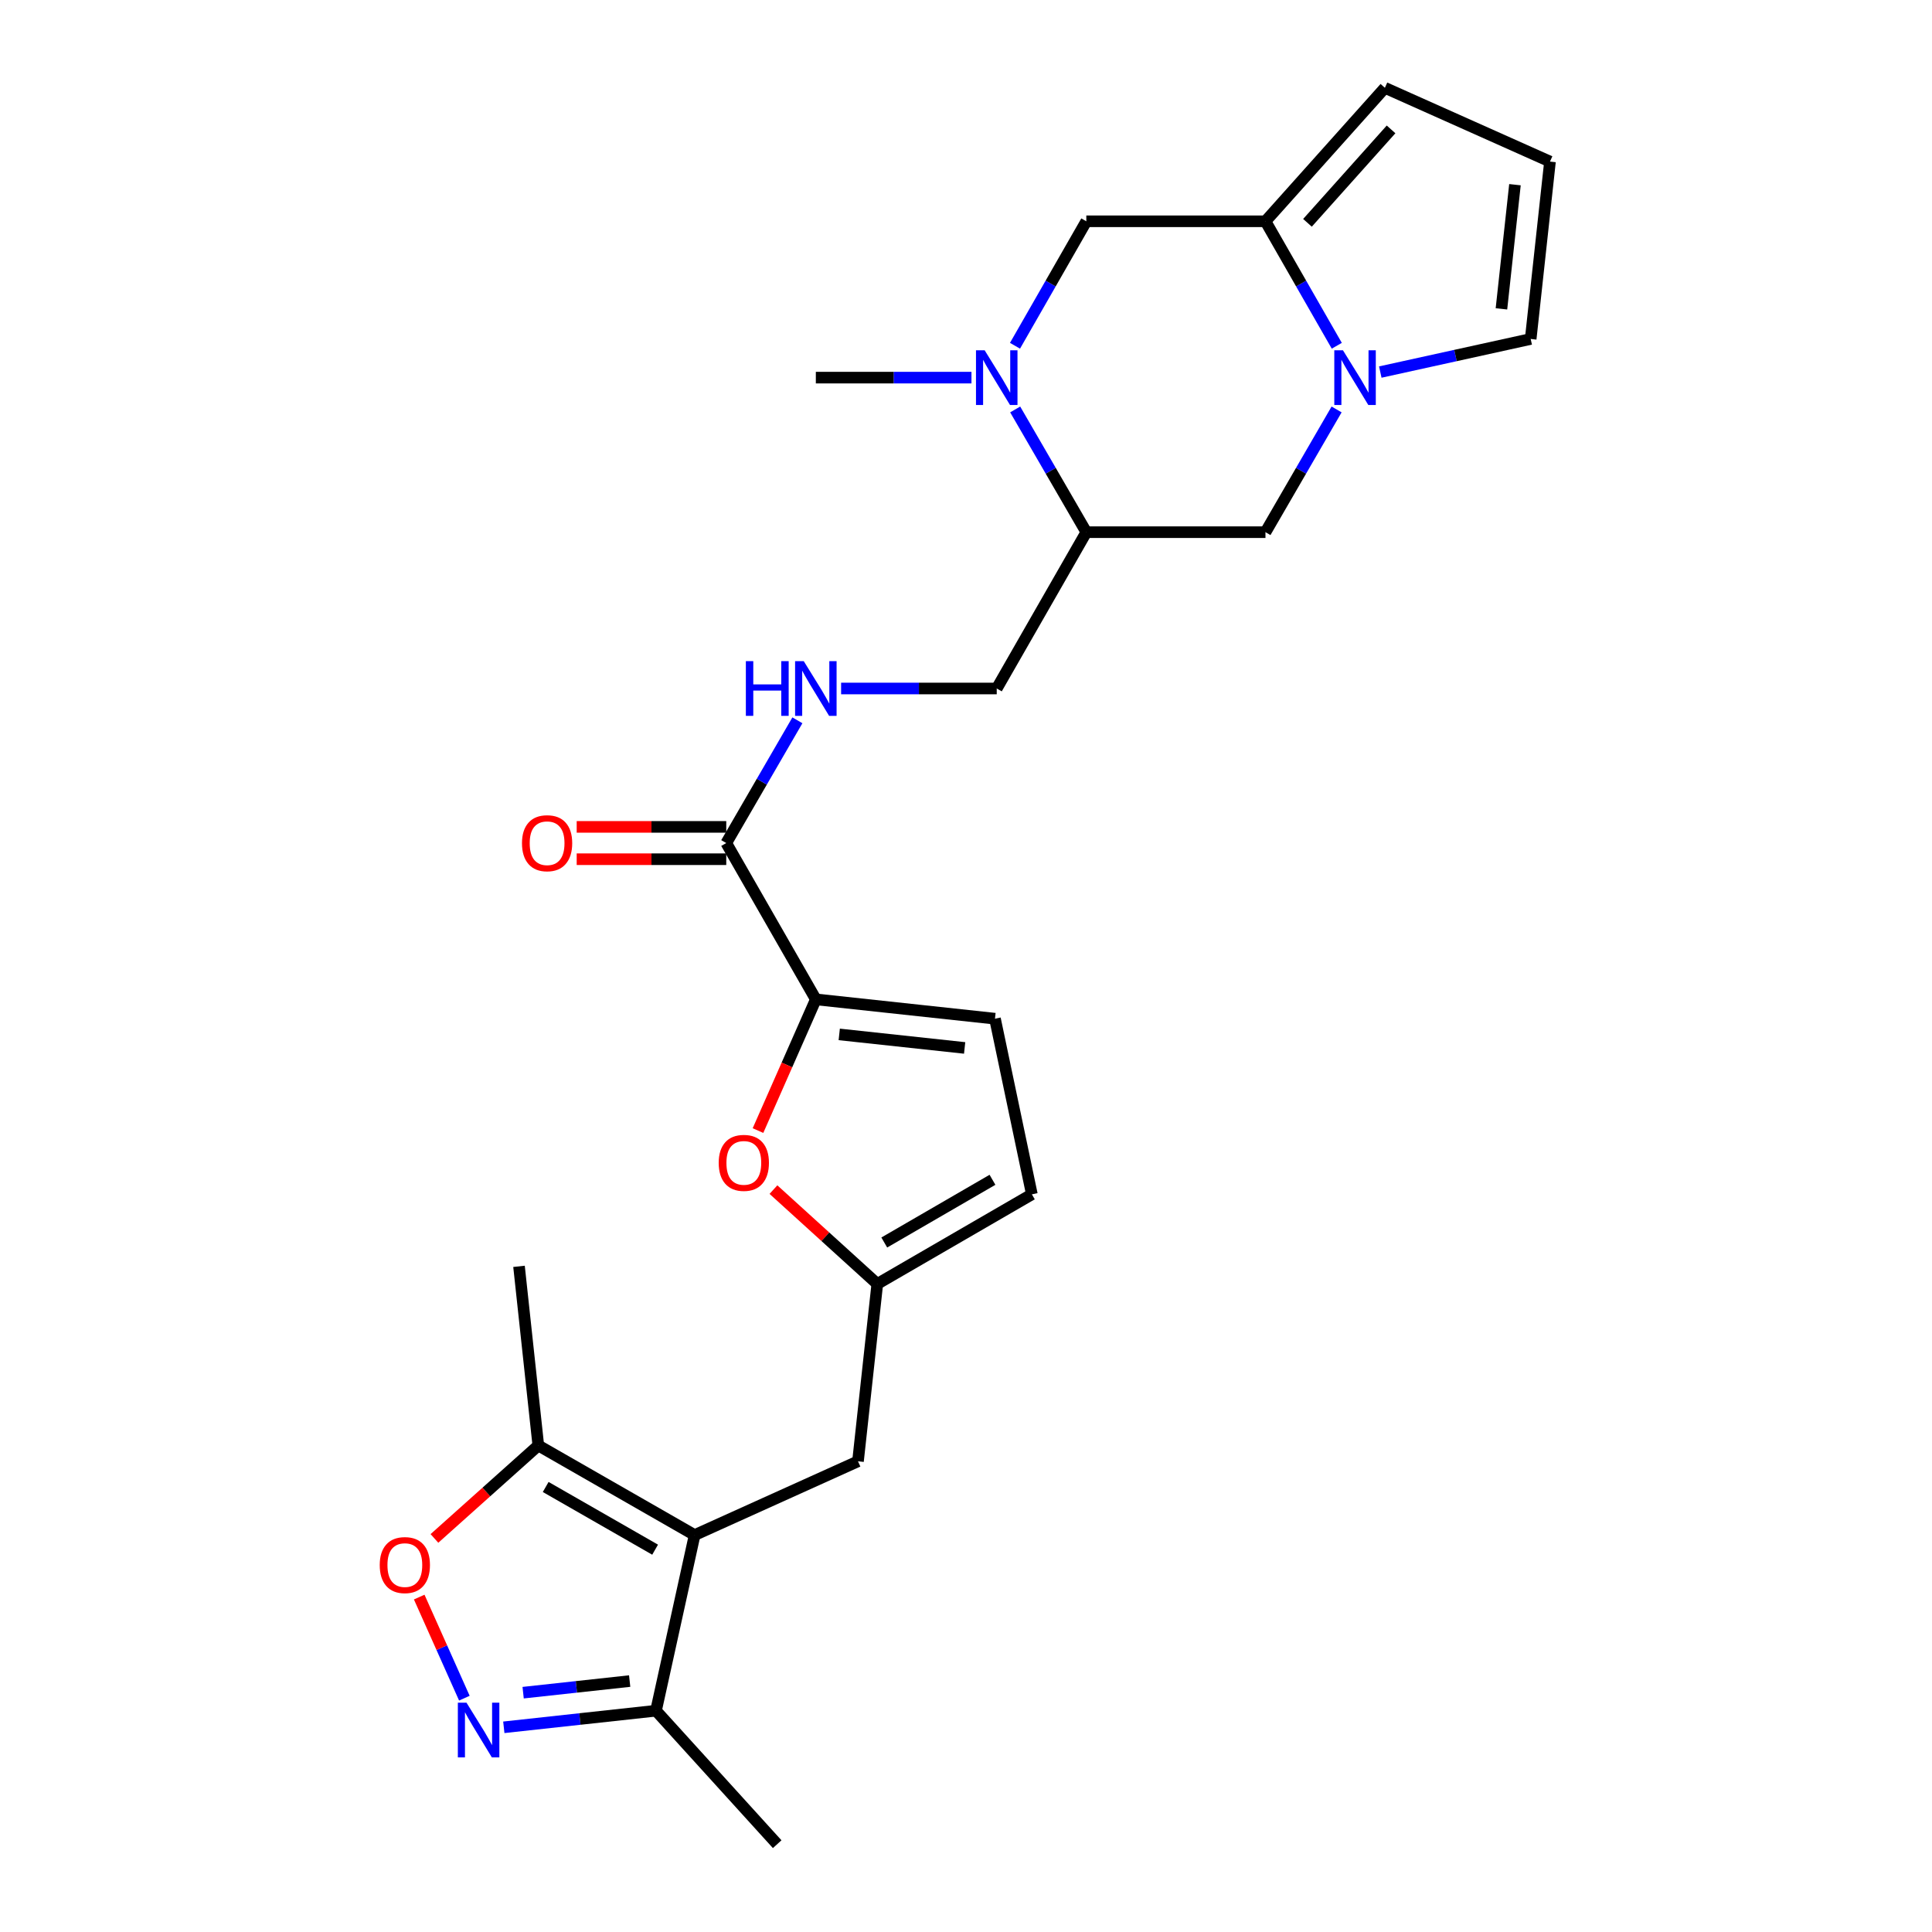 <?xml version='1.0' encoding='iso-8859-1'?>
<svg version='1.1' baseProfile='full'
              xmlns='http://www.w3.org/2000/svg'
                      xmlns:rdkit='http://www.rdkit.org/xml'
                      xmlns:xlink='http://www.w3.org/1999/xlink'
                  xml:space='preserve'
width='1000px' height='1000px' viewBox='0 0 1000 1000'>
<!-- END OF HEADER -->
<rect style='opacity:1.0;fill:#FFFFFF;stroke:none' width='1000' height='1000' x='0' y='0'> </rect>
<path class='bond-0' d='M 359.541,794.55 L 278.632,748.183' style='fill:none;fill-rule:evenodd;stroke:#000000;stroke-width:6px;stroke-linecap:butt;stroke-linejoin:miter;stroke-opacity:1' />
<path class='bond-0' d='M 339.085,802.112 L 282.449,769.655' style='fill:none;fill-rule:evenodd;stroke:#000000;stroke-width:6px;stroke-linecap:butt;stroke-linejoin:miter;stroke-opacity:1' />
<path class='bond-1' d='M 359.541,794.55 L 339.546,885.461' style='fill:none;fill-rule:evenodd;stroke:#000000;stroke-width:6px;stroke-linecap:butt;stroke-linejoin:miter;stroke-opacity:1' />
<path class='bond-2' d='M 359.541,794.55 L 444.093,756.363' style='fill:none;fill-rule:evenodd;stroke:#000000;stroke-width:6px;stroke-linecap:butt;stroke-linejoin:miter;stroke-opacity:1' />
<path class='bond-3' d='M 691.821,211.929 L 673.411,243.692' style='fill:none;fill-rule:evenodd;stroke:#0000FF;stroke-width:6px;stroke-linecap:butt;stroke-linejoin:miter;stroke-opacity:1' />
<path class='bond-3' d='M 673.411,243.692 L 655.001,275.456' style='fill:none;fill-rule:evenodd;stroke:#000000;stroke-width:6px;stroke-linecap:butt;stroke-linejoin:miter;stroke-opacity:1' />
<path class='bond-4' d='M 691.918,178.966 L 673.46,146.753' style='fill:none;fill-rule:evenodd;stroke:#0000FF;stroke-width:6px;stroke-linecap:butt;stroke-linejoin:miter;stroke-opacity:1' />
<path class='bond-4' d='M 673.46,146.753 L 655.001,114.539' style='fill:none;fill-rule:evenodd;stroke:#000000;stroke-width:6px;stroke-linecap:butt;stroke-linejoin:miter;stroke-opacity:1' />
<path class='bond-5' d='M 714.435,192.582 L 753.357,184.018' style='fill:none;fill-rule:evenodd;stroke:#0000FF;stroke-width:6px;stroke-linecap:butt;stroke-linejoin:miter;stroke-opacity:1' />
<path class='bond-5' d='M 753.357,184.018 L 792.279,175.453' style='fill:none;fill-rule:evenodd;stroke:#000000;stroke-width:6px;stroke-linecap:butt;stroke-linejoin:miter;stroke-opacity:1' />
<path class='bond-6' d='M 260.773,894.049 L 300.159,889.755' style='fill:none;fill-rule:evenodd;stroke:#0000FF;stroke-width:6px;stroke-linecap:butt;stroke-linejoin:miter;stroke-opacity:1' />
<path class='bond-6' d='M 300.159,889.755 L 339.546,885.461' style='fill:none;fill-rule:evenodd;stroke:#000000;stroke-width:6px;stroke-linecap:butt;stroke-linejoin:miter;stroke-opacity:1' />
<path class='bond-6' d='M 270.775,876.127 L 298.346,873.121' style='fill:none;fill-rule:evenodd;stroke:#0000FF;stroke-width:6px;stroke-linecap:butt;stroke-linejoin:miter;stroke-opacity:1' />
<path class='bond-6' d='M 298.346,873.121 L 325.916,870.115' style='fill:none;fill-rule:evenodd;stroke:#000000;stroke-width:6px;stroke-linecap:butt;stroke-linejoin:miter;stroke-opacity:1' />
<path class='bond-7' d='M 240.354,878.972 L 228.668,852.81' style='fill:none;fill-rule:evenodd;stroke:#0000FF;stroke-width:6px;stroke-linecap:butt;stroke-linejoin:miter;stroke-opacity:1' />
<path class='bond-7' d='M 228.668,852.81 L 216.983,826.647' style='fill:none;fill-rule:evenodd;stroke:#FF0000;stroke-width:6px;stroke-linecap:butt;stroke-linejoin:miter;stroke-opacity:1' />
<path class='bond-8' d='M 422.277,517.271 L 407.305,551.228' style='fill:none;fill-rule:evenodd;stroke:#000000;stroke-width:6px;stroke-linecap:butt;stroke-linejoin:miter;stroke-opacity:1' />
<path class='bond-8' d='M 407.305,551.228 L 392.333,585.185' style='fill:none;fill-rule:evenodd;stroke:#FF0000;stroke-width:6px;stroke-linecap:butt;stroke-linejoin:miter;stroke-opacity:1' />
<path class='bond-9' d='M 422.277,517.271 L 375.91,436.362' style='fill:none;fill-rule:evenodd;stroke:#000000;stroke-width:6px;stroke-linecap:butt;stroke-linejoin:miter;stroke-opacity:1' />
<path class='bond-10' d='M 422.277,517.271 L 515,527.273' style='fill:none;fill-rule:evenodd;stroke:#000000;stroke-width:6px;stroke-linecap:butt;stroke-linejoin:miter;stroke-opacity:1' />
<path class='bond-10' d='M 434.391,535.407 L 499.297,542.409' style='fill:none;fill-rule:evenodd;stroke:#000000;stroke-width:6px;stroke-linecap:butt;stroke-linejoin:miter;stroke-opacity:1' />
<path class='bond-11' d='M 525.458,211.929 L 543.868,243.692' style='fill:none;fill-rule:evenodd;stroke:#0000FF;stroke-width:6px;stroke-linecap:butt;stroke-linejoin:miter;stroke-opacity:1' />
<path class='bond-11' d='M 543.868,243.692 L 562.278,275.456' style='fill:none;fill-rule:evenodd;stroke:#000000;stroke-width:6px;stroke-linecap:butt;stroke-linejoin:miter;stroke-opacity:1' />
<path class='bond-12' d='M 525.361,178.966 L 543.819,146.753' style='fill:none;fill-rule:evenodd;stroke:#0000FF;stroke-width:6px;stroke-linecap:butt;stroke-linejoin:miter;stroke-opacity:1' />
<path class='bond-12' d='M 543.819,146.753 L 562.278,114.539' style='fill:none;fill-rule:evenodd;stroke:#000000;stroke-width:6px;stroke-linecap:butt;stroke-linejoin:miter;stroke-opacity:1' />
<path class='bond-13' d='M 502.83,195.458 L 462.553,195.458' style='fill:none;fill-rule:evenodd;stroke:#0000FF;stroke-width:6px;stroke-linecap:butt;stroke-linejoin:miter;stroke-opacity:1' />
<path class='bond-13' d='M 462.553,195.458 L 422.277,195.458' style='fill:none;fill-rule:evenodd;stroke:#000000;stroke-width:6px;stroke-linecap:butt;stroke-linejoin:miter;stroke-opacity:1' />
<path class='bond-14' d='M 655.001,114.539 L 716.817,45.455' style='fill:none;fill-rule:evenodd;stroke:#000000;stroke-width:6px;stroke-linecap:butt;stroke-linejoin:miter;stroke-opacity:1' />
<path class='bond-14' d='M 676.743,115.334 L 720.014,66.974' style='fill:none;fill-rule:evenodd;stroke:#000000;stroke-width:6px;stroke-linecap:butt;stroke-linejoin:miter;stroke-opacity:1' />
<path class='bond-15' d='M 655.001,114.539 L 562.278,114.539' style='fill:none;fill-rule:evenodd;stroke:#000000;stroke-width:6px;stroke-linecap:butt;stroke-linejoin:miter;stroke-opacity:1' />
<path class='bond-16' d='M 224.864,796.293 L 251.748,772.238' style='fill:none;fill-rule:evenodd;stroke:#FF0000;stroke-width:6px;stroke-linecap:butt;stroke-linejoin:miter;stroke-opacity:1' />
<path class='bond-16' d='M 251.748,772.238 L 278.632,748.183' style='fill:none;fill-rule:evenodd;stroke:#000000;stroke-width:6px;stroke-linecap:butt;stroke-linejoin:miter;stroke-opacity:1' />
<path class='bond-17' d='M 400.334,615.739 L 427.21,640.145' style='fill:none;fill-rule:evenodd;stroke:#FF0000;stroke-width:6px;stroke-linecap:butt;stroke-linejoin:miter;stroke-opacity:1' />
<path class='bond-17' d='M 427.21,640.145 L 454.086,664.551' style='fill:none;fill-rule:evenodd;stroke:#000000;stroke-width:6px;stroke-linecap:butt;stroke-linejoin:miter;stroke-opacity:1' />
<path class='bond-18' d='M 278.632,748.183 L 268.639,655.46' style='fill:none;fill-rule:evenodd;stroke:#000000;stroke-width:6px;stroke-linecap:butt;stroke-linejoin:miter;stroke-opacity:1' />
<path class='bond-19' d='M 562.278,275.456 L 515.911,356.364' style='fill:none;fill-rule:evenodd;stroke:#000000;stroke-width:6px;stroke-linecap:butt;stroke-linejoin:miter;stroke-opacity:1' />
<path class='bond-20' d='M 562.278,275.456 L 655.001,275.456' style='fill:none;fill-rule:evenodd;stroke:#000000;stroke-width:6px;stroke-linecap:butt;stroke-linejoin:miter;stroke-opacity:1' />
<path class='bond-21' d='M 375.91,436.362 L 394.32,404.599' style='fill:none;fill-rule:evenodd;stroke:#000000;stroke-width:6px;stroke-linecap:butt;stroke-linejoin:miter;stroke-opacity:1' />
<path class='bond-21' d='M 394.32,404.599 L 412.73,372.836' style='fill:none;fill-rule:evenodd;stroke:#0000FF;stroke-width:6px;stroke-linecap:butt;stroke-linejoin:miter;stroke-opacity:1' />
<path class='bond-22' d='M 375.91,427.996 L 337.203,427.996' style='fill:none;fill-rule:evenodd;stroke:#000000;stroke-width:6px;stroke-linecap:butt;stroke-linejoin:miter;stroke-opacity:1' />
<path class='bond-22' d='M 337.203,427.996 L 298.496,427.996' style='fill:none;fill-rule:evenodd;stroke:#FF0000;stroke-width:6px;stroke-linecap:butt;stroke-linejoin:miter;stroke-opacity:1' />
<path class='bond-22' d='M 375.91,444.728 L 337.203,444.728' style='fill:none;fill-rule:evenodd;stroke:#000000;stroke-width:6px;stroke-linecap:butt;stroke-linejoin:miter;stroke-opacity:1' />
<path class='bond-22' d='M 337.203,444.728 L 298.496,444.728' style='fill:none;fill-rule:evenodd;stroke:#FF0000;stroke-width:6px;stroke-linecap:butt;stroke-linejoin:miter;stroke-opacity:1' />
<path class='bond-23' d='M 339.546,885.461 L 402.272,954.545' style='fill:none;fill-rule:evenodd;stroke:#000000;stroke-width:6px;stroke-linecap:butt;stroke-linejoin:miter;stroke-opacity:1' />
<path class='bond-24' d='M 454.086,664.551 L 444.093,756.363' style='fill:none;fill-rule:evenodd;stroke:#000000;stroke-width:6px;stroke-linecap:butt;stroke-linejoin:miter;stroke-opacity:1' />
<path class='bond-25' d='M 454.086,664.551 L 534.093,618.184' style='fill:none;fill-rule:evenodd;stroke:#000000;stroke-width:6px;stroke-linecap:butt;stroke-linejoin:miter;stroke-opacity:1' />
<path class='bond-25' d='M 457.698,643.119 L 513.703,610.662' style='fill:none;fill-rule:evenodd;stroke:#000000;stroke-width:6px;stroke-linecap:butt;stroke-linejoin:miter;stroke-opacity:1' />
<path class='bond-26' d='M 515,527.273 L 534.093,618.184' style='fill:none;fill-rule:evenodd;stroke:#000000;stroke-width:6px;stroke-linecap:butt;stroke-linejoin:miter;stroke-opacity:1' />
<path class='bond-27' d='M 435.357,356.364 L 475.634,356.364' style='fill:none;fill-rule:evenodd;stroke:#0000FF;stroke-width:6px;stroke-linecap:butt;stroke-linejoin:miter;stroke-opacity:1' />
<path class='bond-27' d='M 475.634,356.364 L 515.911,356.364' style='fill:none;fill-rule:evenodd;stroke:#000000;stroke-width:6px;stroke-linecap:butt;stroke-linejoin:miter;stroke-opacity:1' />
<path class='bond-28' d='M 792.279,175.453 L 802.271,83.632' style='fill:none;fill-rule:evenodd;stroke:#000000;stroke-width:6px;stroke-linecap:butt;stroke-linejoin:miter;stroke-opacity:1' />
<path class='bond-28' d='M 777.144,159.87 L 784.139,95.595' style='fill:none;fill-rule:evenodd;stroke:#000000;stroke-width:6px;stroke-linecap:butt;stroke-linejoin:miter;stroke-opacity:1' />
<path class='bond-29' d='M 716.817,45.455 L 802.271,83.632' style='fill:none;fill-rule:evenodd;stroke:#000000;stroke-width:6px;stroke-linecap:butt;stroke-linejoin:miter;stroke-opacity:1' />
<path  class='atom-1' d='M 695.108 181.298
L 704.388 196.298
Q 705.308 197.778, 706.788 200.458
Q 708.268 203.138, 708.348 203.298
L 708.348 181.298
L 712.108 181.298
L 712.108 209.618
L 708.228 209.618
L 698.268 193.218
Q 697.108 191.298, 695.868 189.098
Q 694.668 186.898, 694.308 186.218
L 694.308 209.618
L 690.628 209.618
L 690.628 181.298
L 695.108 181.298
' fill='#0000FF'/>
<path  class='atom-2' d='M 241.464 881.312
L 250.744 896.312
Q 251.664 897.792, 253.144 900.472
Q 254.624 903.152, 254.704 903.312
L 254.704 881.312
L 258.464 881.312
L 258.464 909.632
L 254.584 909.632
L 244.624 893.232
Q 243.464 891.312, 242.224 889.112
Q 241.024 886.912, 240.664 886.232
L 240.664 909.632
L 236.984 909.632
L 236.984 881.312
L 241.464 881.312
' fill='#0000FF'/>
<path  class='atom-4' d='M 509.651 181.298
L 518.931 196.298
Q 519.851 197.778, 521.331 200.458
Q 522.811 203.138, 522.891 203.298
L 522.891 181.298
L 526.651 181.298
L 526.651 209.618
L 522.771 209.618
L 512.811 193.218
Q 511.651 191.298, 510.411 189.098
Q 509.211 186.898, 508.851 186.218
L 508.851 209.618
L 505.171 209.618
L 505.171 181.298
L 509.651 181.298
' fill='#0000FF'/>
<path  class='atom-6' d='M 196.547 810.079
Q 196.547 803.279, 199.907 799.479
Q 203.267 795.679, 209.547 795.679
Q 215.827 795.679, 219.187 799.479
Q 222.547 803.279, 222.547 810.079
Q 222.547 816.959, 219.147 820.879
Q 215.747 824.759, 209.547 824.759
Q 203.307 824.759, 199.907 820.879
Q 196.547 816.999, 196.547 810.079
M 209.547 821.559
Q 213.867 821.559, 216.187 818.679
Q 218.547 815.759, 218.547 810.079
Q 218.547 804.519, 216.187 801.719
Q 213.867 798.879, 209.547 798.879
Q 205.227 798.879, 202.867 801.679
Q 200.547 804.479, 200.547 810.079
Q 200.547 815.799, 202.867 818.679
Q 205.227 821.559, 209.547 821.559
' fill='#FF0000'/>
<path  class='atom-7' d='M 372.001 601.895
Q 372.001 595.095, 375.361 591.295
Q 378.721 587.495, 385.001 587.495
Q 391.281 587.495, 394.641 591.295
Q 398.001 595.095, 398.001 601.895
Q 398.001 608.775, 394.601 612.695
Q 391.201 616.575, 385.001 616.575
Q 378.761 616.575, 375.361 612.695
Q 372.001 608.815, 372.001 601.895
M 385.001 613.375
Q 389.321 613.375, 391.641 610.495
Q 394.001 607.575, 394.001 601.895
Q 394.001 596.335, 391.641 593.535
Q 389.321 590.695, 385.001 590.695
Q 380.681 590.695, 378.321 593.495
Q 376.001 596.295, 376.001 601.895
Q 376.001 607.615, 378.321 610.495
Q 380.681 613.375, 385.001 613.375
' fill='#FF0000'/>
<path  class='atom-17' d='M 386.057 342.204
L 389.897 342.204
L 389.897 354.244
L 404.377 354.244
L 404.377 342.204
L 408.217 342.204
L 408.217 370.524
L 404.377 370.524
L 404.377 357.444
L 389.897 357.444
L 389.897 370.524
L 386.057 370.524
L 386.057 342.204
' fill='#0000FF'/>
<path  class='atom-17' d='M 416.017 342.204
L 425.297 357.204
Q 426.217 358.684, 427.697 361.364
Q 429.177 364.044, 429.257 364.204
L 429.257 342.204
L 433.017 342.204
L 433.017 370.524
L 429.137 370.524
L 419.177 354.124
Q 418.017 352.204, 416.777 350.004
Q 415.577 347.804, 415.217 347.124
L 415.217 370.524
L 411.537 370.524
L 411.537 342.204
L 416.017 342.204
' fill='#0000FF'/>
<path  class='atom-23' d='M 270.177 436.442
Q 270.177 429.642, 273.537 425.842
Q 276.897 422.042, 283.177 422.042
Q 289.457 422.042, 292.817 425.842
Q 296.177 429.642, 296.177 436.442
Q 296.177 443.322, 292.777 447.242
Q 289.377 451.122, 283.177 451.122
Q 276.937 451.122, 273.537 447.242
Q 270.177 443.362, 270.177 436.442
M 283.177 447.922
Q 287.497 447.922, 289.817 445.042
Q 292.177 442.122, 292.177 436.442
Q 292.177 430.882, 289.817 428.082
Q 287.497 425.242, 283.177 425.242
Q 278.857 425.242, 276.497 428.042
Q 274.177 430.842, 274.177 436.442
Q 274.177 442.162, 276.497 445.042
Q 278.857 447.922, 283.177 447.922
' fill='#FF0000'/>
</svg>
